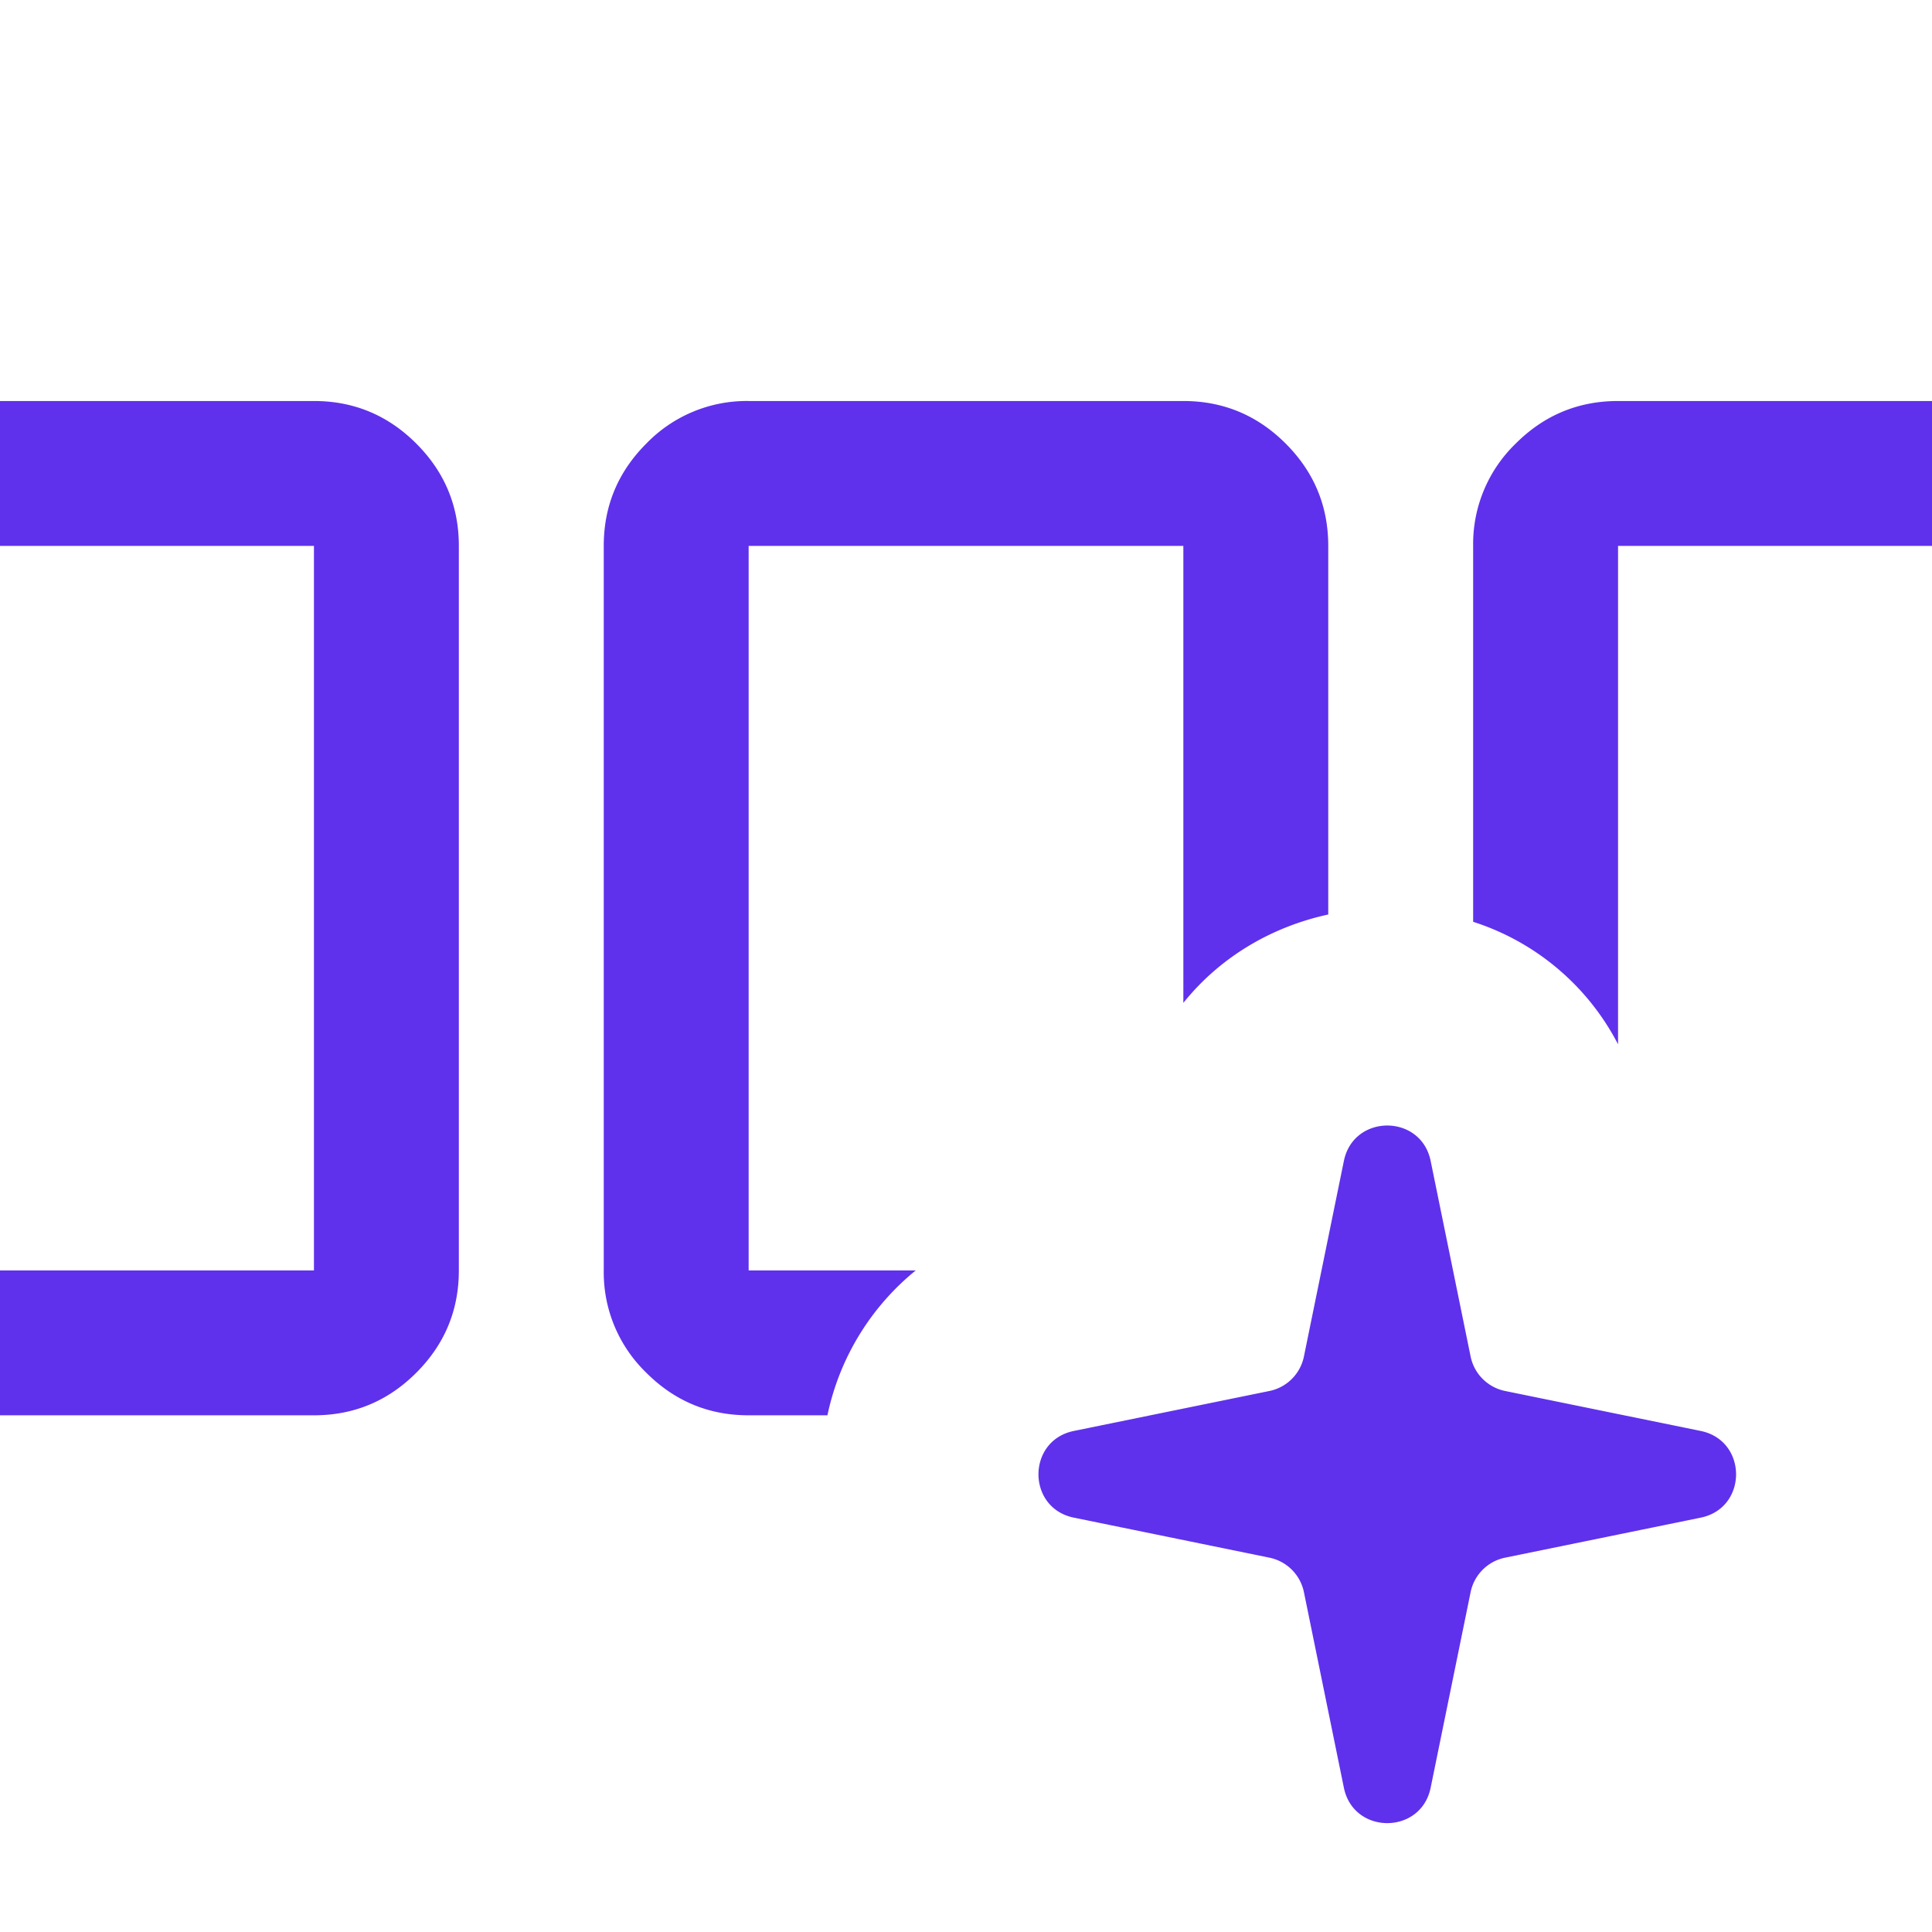 <svg width="32" height="32" fill="none" xmlns="http://www.w3.org/2000/svg"><g clip-path="url(#clip0_1121_23030)" fill="#5F31EC"><path d="M-2 23.442c-.66 0-1.225-.235-1.695-.705a2.311 2.311 0 01-.705-1.695v-12c0-.66.235-1.225.705-1.695A2.311 2.311 0 01-2 6.642h7.2c.66 0 1.225.235 1.695.705S7.6 8.382 7.6 9.042v12c0 .66-.235 1.225-.705 1.695s-1.035.705-1.695.705H-2zm0-2.4h7.2v-12H-2v12zM23.696 19.228l.662 3.24a.733.733 0 00.571.571l3.24.662c.781.16.781 1.277 0 1.436l-3.24.663a.733.733 0 00-.571.571l-.662 3.24c-.16.781-1.277.781-1.437 0l-.662-3.24a.733.733 0 00-.571-.571l-3.24-.663c-.781-.16-.781-1.276 0-1.436l3.24-.662a.733.733 0 00.571-.571l.662-3.24c.16-.781 1.277-.781 1.437 0z"/><path fill-rule="evenodd" clip-rule="evenodd" d="M12.4 23.442c-.66 0-1.225-.235-1.695-.705A2.311 2.311 0 0110 21.042v-12c0-.66.235-1.225.705-1.695a2.311 2.311 0 011.695-.705h7.2c.66 0 1.225.235 1.695.705S22 8.382 22 9.042v6.105c-.92.2-1.778.689-2.4 1.464V9.042h-7.2v12h2.768a4.199 4.199 0 00-1.463 2.4H12.4zm12-8.174a4.118 4.118 0 012.4 2.029V9.042H34v12h-2v1.613c.108.254.191.518.25.787H34c.66 0 1.225-.235 1.695-.705s.705-1.035.705-1.695v-12c0-.66-.235-1.225-.705-1.695A2.311 2.311 0 0034 6.642h-7.2c-.66 0-1.225.235-1.695.705a2.311 2.311 0 00-.705 1.695v6.226z"/></g><defs><clipPath id="clip0_1121_23030"><path fill="#fff" d="M0 0h32v32H0z"/></clipPath></defs></svg>